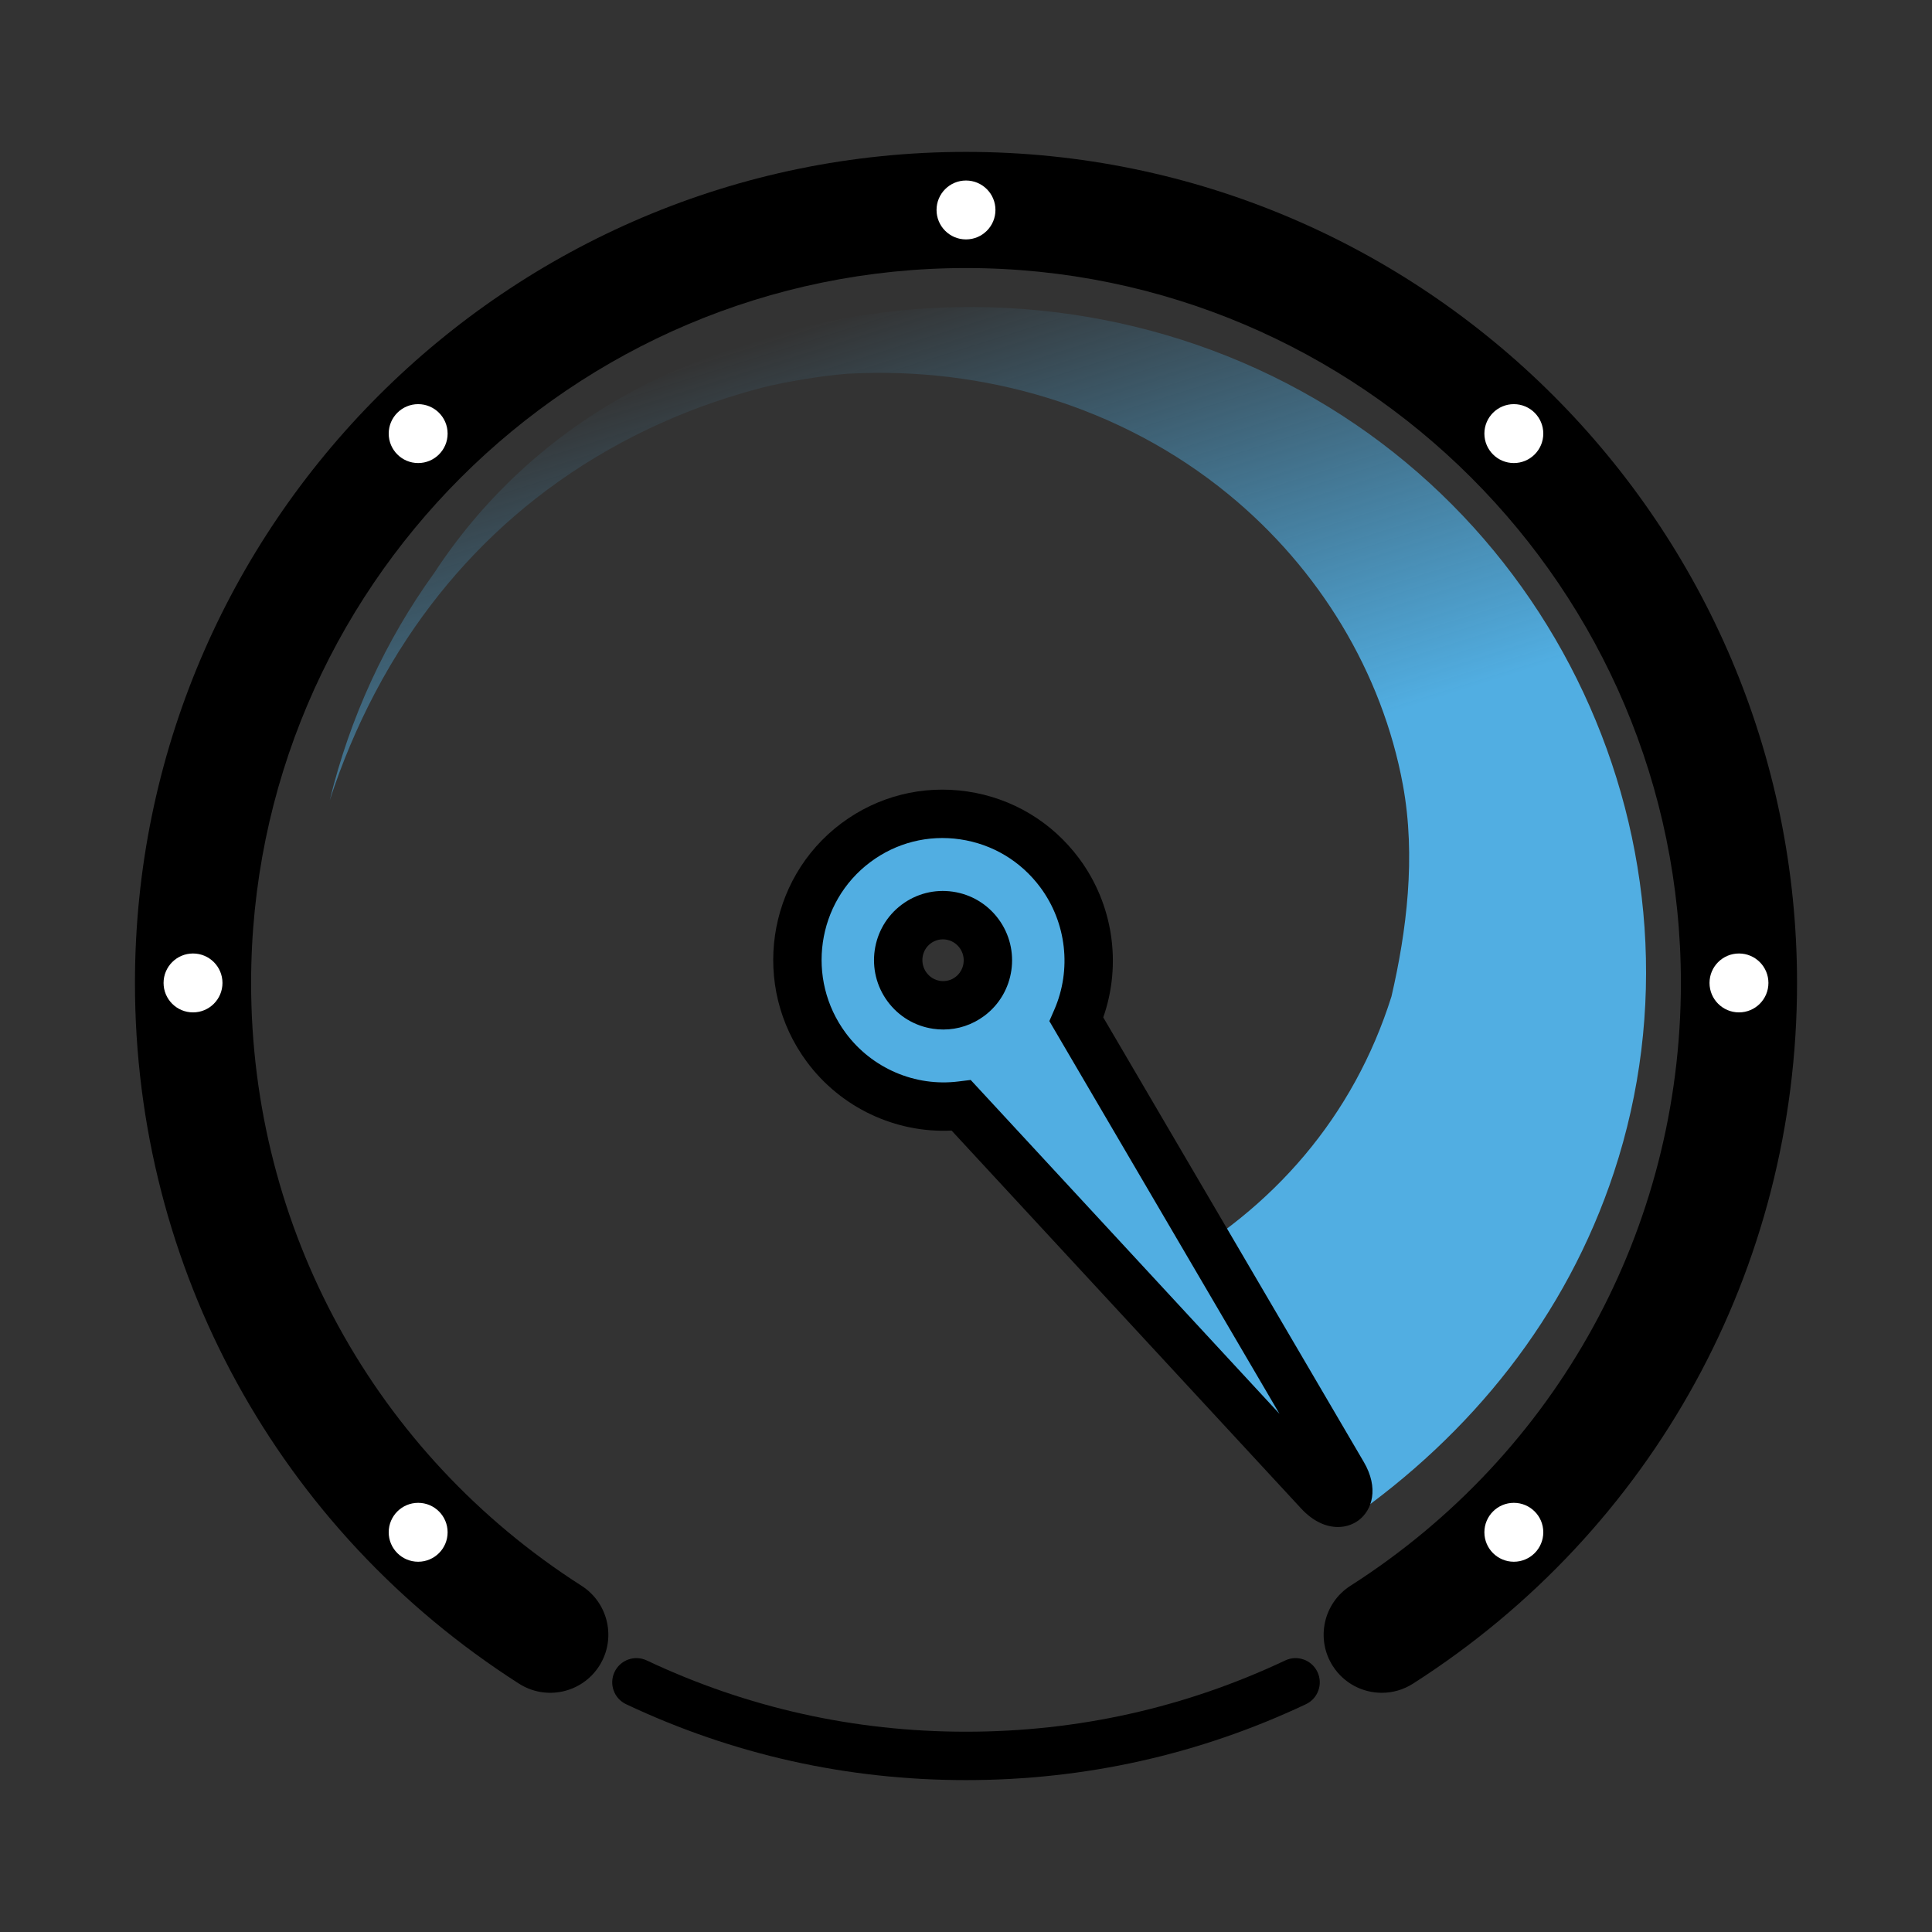 <?xml version="1.0" encoding="utf-8"?>
<!-- Generator: Adobe Illustrator 27.4.1, SVG Export Plug-In . SVG Version: 6.00 Build 0)  -->
<svg version="1.1" id="Livello_1" xmlns="http://www.w3.org/2000/svg" xmlns:xlink="http://www.w3.org/1999/xlink" x="0px" y="0px"
	 viewBox="0 0 2664.57 2664.57" style="enable-background:new 0 0 2664.57 2664.57;" xml:space="preserve">
<rect x="0" y="0" width="2664.57" height="2664.57" fill="#333333" stroke="none"/>
<style type="text/css">
	.st0{fill:url(#SVGID_1_);}
	.st1{fill:#51AEE2;}
	.st2{fill:#FFFFFF;}
</style>
<g>
	<linearGradient id="SVGID_1_" gradientUnits="userSpaceOnUse" x1="1676.926" y1="2153.651" x2="1138.281" y2="439.781">
		<stop  offset="0.581" style="stop-color:#51AEE2"/>
		<stop  offset="1" style="stop-color:#51AEE2;stop-opacity:0"/>
	</linearGradient>
	<path class="st0" d="M1859.56,2096.25c170.12-118.34,300.6-280.6,366.31-479.32c146.77-443.86-80.8-944.8-533.36-1125.78
		c-222.55-89-475.13-90.06-697.36-4.43c-34.68,11.75-68.68,25.54-101.53,41.93c-124.07,61.88-223.38,152.57-294.62,261.33
		c-67.51,93.41-116.42,199.71-144.2,313.66c16.56-50.96,37.24-100.15,61.88-147.09c13.66-26.03,28.55-51.35,44.75-75.85
		c55.05-83.27,124.72-157.14,209.92-217.31c88.16-62.26,186.91-105.91,289.73-131.25c19.24-4.2,64.96-13.45,108.29-16.73
		c186.28-10.2,376.14,44.52,524.73,166.21c125.7,102.94,212.21,246.18,240.73,400.85c18.28,99.12,5.02,202.08-15.75,291.81
		c-52.14,165.45-163.01,293.4-313.55,376.12L1859.56,2096.25z"/>
	<g>
		<g>
			<g>
				<path class="st1" d="M1461.63,1204.02c-66.41-89.53-192.32-108.25-281.24-41.8c-88.92,66.44-107.16,192.89-40.75,282.42
					c44.85,60.46,116.83,88.57,186.24,80.02l493.11,533.16c27.85,30.11,53.84,10.69,33.09-24.72l-367.47-627.05
					C1512.66,1341.76,1506.47,1264.48,1461.63,1204.02z M1350.2,1287.28c20.45,27.57,14.83,66.5-12.55,86.96
					c-27.38,20.46-66.15,14.7-86.6-12.87c-20.45-27.57-14.83-66.5,12.55-86.96C1290.98,1253.94,1329.75,1259.71,1350.2,1287.28z"/>
				<g>
					<path d="M1772.58,2290.05c-138.17,65.21-286.31,98.29-440.3,98.29c-153.98,0-302.12-33.08-440.29-98.29
						c-16.69-7.91-36.57-0.73-44.43,15.93c-7.87,16.67-0.73,36.57,15.93,44.43c147.15,69.46,304.87,104.68,468.79,104.68
						s321.65-35.21,468.8-104.68c16.66-7.86,23.81-27.76,15.93-44.43C1809.14,2289.32,1789.24,2282.14,1772.58,2290.05z"/>
					<path d="M1332.28,209.48c-632,0-1146.16,514.17-1146.16,1146.17c0,393.15,198.01,754.42,529.66,966.4
						c37.27,23.82,86.81,12.91,110.63-24.35c23.82-37.27,12.92-86.8-24.35-110.63c-285.37-182.39-455.74-493.21-455.74-831.42
						c0-543.66,442.3-985.97,985.96-985.97s985.97,442.31,985.97,985.97c0,338.21-170.37,649.03-455.74,831.42
						c-37.27,23.83-48.17,73.36-24.35,110.63c15.29,23.91,41.15,36.97,67.57,36.97c14.76,0,29.7-4.08,43.06-12.62
						c331.65-211.98,529.66-573.25,529.66-966.4C2478.45,723.65,1964.28,209.48,1332.28,209.48z"/>
					<path d="M1488.44,1184.13c-37.55-50.61-92.45-83.5-154.59-92.59c-61.76-9.03-123.41,6.56-173.45,43.94
						c-103.45,77.32-124.79,224.93-47.57,329.04c46.79,63.1,122.07,98.46,199.6,94.75l482.06,521.21
						c16.86,18.24,34.89,25.53,50.71,25.53c10.87,0,20.72-3.44,28.41-9.15c18.9-14.03,28.49-44.4,7.26-80.63l-359.29-613.08
						C1547.34,1329.65,1535.21,1247.19,1488.44,1184.13z M1764.64,1949.93l-425.88-460.48l-16.97,2.09
						c-59.76,7.47-119.32-18.23-155.35-66.78c-55.37-74.66-40.15-180.45,33.94-235.8c35.7-26.71,79.73-37.85,123.81-31.37
						c44.46,6.51,83.75,30.05,110.65,66.31c36.06,48.62,43.41,113.31,19.19,168.8l-6.79,15.57L1764.64,1949.93z"/>
					<path d="M1314.19,1229.79c-25.15-3.66-50.22,2.67-70.58,17.89c-42.02,31.41-50.7,91.34-19.36,133.58
						c15.24,20.55,37.53,33.91,62.79,37.61c4.67,0.68,9.33,1.02,13.98,1.02c20.32,0,40.04-6.51,56.61-18.9
						c42.04-31.41,50.74-91.32,19.39-133.59C1361.75,1246.84,1339.45,1233.49,1314.19,1229.79z M1317.66,1347.51
						c-6.02,4.51-13.4,6.38-20.95,5.31c-7.56-1.11-14.25-5.14-18.85-11.33c-9.49-12.8-6.92-30.9,5.71-40.35
						c4.93-3.68,10.77-5.61,16.8-5.61c1.38,0,2.76,0.09,4.15,0.3c7.57,1.11,14.28,5.14,18.88,11.33v0.01
						C1332.89,1319.96,1330.32,1338.05,1317.66,1347.51z"/>
				</g>
			</g>
			<g>
				<circle class="st2" cx="1332.28" cy="289.58" r="40.62"/>
			</g>
			<g>
				<circle class="st2" cx="2398.35" cy="1355.65" r="40.62"/>
			</g>
			<g>
				<circle class="st2" cx="2087.85" cy="598.01" r="40.62"/>
			</g>
			<g>
				<circle class="st2" cx="576.72" cy="598.01" r="40.62"/>
			</g>
			<g>
				<circle class="st2" cx="2087.85" cy="2113.29" r="40.62"/>
			</g>
			<g>
				<circle class="st2" cx="576.72" cy="2113.29" r="40.62"/>
			</g>
			<g>
				<circle class="st2" cx="266.21" cy="1355.65" r="40.62"/>
			</g>
		</g>
	</g>
</g>
</svg>
